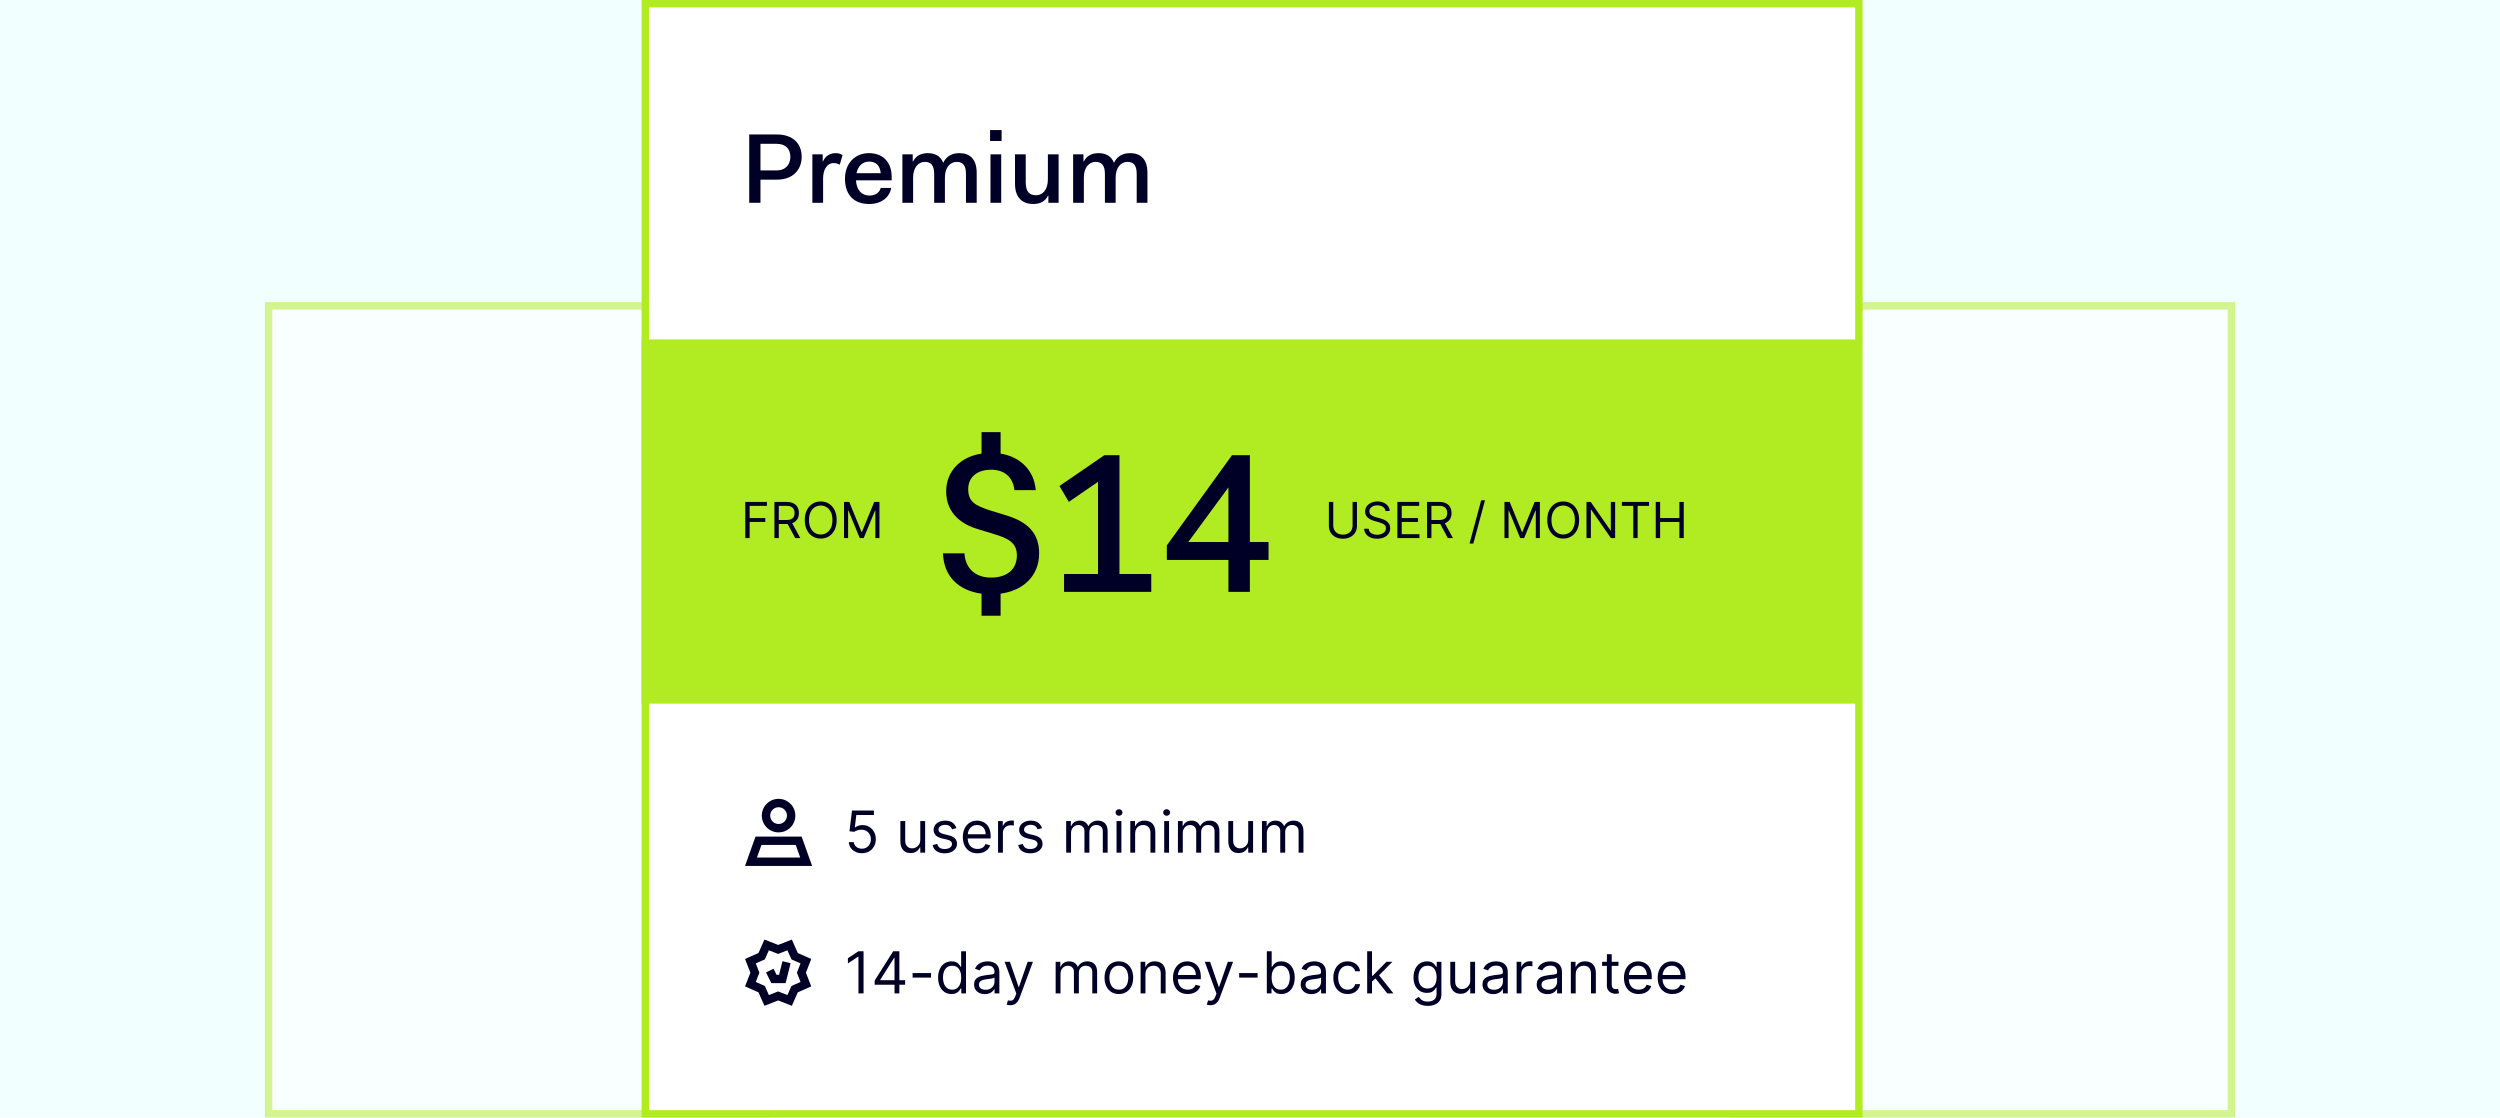 <svg width="604" height="270" viewBox="0 0 604 270" fill="none" xmlns="http://www.w3.org/2000/svg">
<rect width="604" height="370" transform="translate(0 -100)" fill="#F2FFFF"/>
<rect opacity="0.5" x="64.897" y="73.897" width="120.206" height="195.206" fill="white" stroke="#B1EB21" stroke-width="1.794"/>
<rect opacity="0.5" x="418.897" y="73.897" width="120.206" height="195.206" fill="white" stroke="#B1EB21" stroke-width="1.794"/>
<rect x="155.896" y="0.896" width="293.209" height="268.209" fill="white"/>
<rect x="155.896" y="0.896" width="293.209" height="268.209" stroke="#B1EB21" stroke-width="1.791"/>
<rect width="294" height="88" transform="translate(155 82)" fill="#B1EB21"/>
<path d="M208.236 206.139C207.652 206.139 207.127 206.023 206.66 205.791C206.192 205.559 205.818 205.241 205.536 204.837C205.254 204.432 205.1 203.972 205.074 203.455H206.267C206.313 203.915 206.522 204.296 206.893 204.598C207.268 204.896 207.715 205.045 208.236 205.045C208.653 205.045 209.025 204.948 209.349 204.752C209.678 204.557 209.934 204.288 210.12 203.947C210.309 203.602 210.403 203.213 210.403 202.778C210.403 202.334 210.306 201.938 210.11 201.59C209.918 201.239 209.653 200.962 209.315 200.76C208.977 200.558 208.59 200.455 208.156 200.452C207.845 200.448 207.525 200.496 207.197 200.596C206.869 200.692 206.598 200.816 206.386 200.969L205.233 200.83L205.849 195.818H211.139V196.912H206.884L206.526 199.915H206.585C206.794 199.749 207.056 199.612 207.371 199.502C207.686 199.393 208.014 199.338 208.355 199.338C208.978 199.338 209.533 199.487 210.021 199.786C210.511 200.08 210.896 200.485 211.174 200.999C211.456 201.512 211.597 202.099 211.597 202.759C211.597 203.408 211.451 203.988 211.159 204.499C210.871 205.006 210.473 205.407 209.966 205.702C209.459 205.993 208.882 206.139 208.236 206.139ZM222.341 202.878V198.364H223.515V206H222.341V204.707H222.262C222.083 205.095 221.805 205.425 221.427 205.697C221.049 205.965 220.572 206.099 219.995 206.099C219.518 206.099 219.093 205.995 218.722 205.786C218.351 205.574 218.059 205.256 217.847 204.832C217.635 204.404 217.529 203.866 217.529 203.216V198.364H218.702V203.136C218.702 203.693 218.858 204.137 219.17 204.469C219.484 204.8 219.885 204.966 220.373 204.966C220.664 204.966 220.961 204.891 221.263 204.742C221.568 204.593 221.823 204.364 222.028 204.056C222.237 203.748 222.341 203.355 222.341 202.878ZM231.073 200.074L230.019 200.372C229.953 200.196 229.855 200.026 229.725 199.86C229.6 199.691 229.427 199.552 229.208 199.442C228.99 199.333 228.71 199.278 228.368 199.278C227.901 199.278 227.511 199.386 227.2 199.602C226.892 199.814 226.738 200.084 226.738 200.412C226.738 200.704 226.844 200.934 227.056 201.103C227.268 201.272 227.599 201.413 228.05 201.526L229.184 201.804C229.866 201.97 230.375 202.223 230.71 202.565C231.045 202.903 231.212 203.339 231.212 203.872C231.212 204.31 231.086 204.701 230.834 205.045C230.586 205.39 230.238 205.662 229.79 205.861C229.343 206.06 228.822 206.159 228.229 206.159C227.45 206.159 226.806 205.99 226.295 205.652C225.785 205.314 225.462 204.82 225.326 204.17L226.439 203.892C226.545 204.303 226.746 204.611 227.041 204.817C227.339 205.022 227.729 205.125 228.209 205.125C228.756 205.125 229.19 205.009 229.512 204.777C229.837 204.542 229.999 204.26 229.999 203.932C229.999 203.667 229.906 203.445 229.721 203.266C229.535 203.083 229.25 202.947 228.865 202.858L227.593 202.56C226.893 202.394 226.38 202.137 226.051 201.789C225.727 201.438 225.564 200.999 225.564 200.472C225.564 200.041 225.685 199.66 225.927 199.328C226.172 198.997 226.506 198.737 226.926 198.548C227.351 198.359 227.831 198.264 228.368 198.264C229.124 198.264 229.717 198.43 230.148 198.761C230.582 199.093 230.891 199.53 231.073 200.074ZM236.18 206.159C235.444 206.159 234.809 205.997 234.276 205.672C233.745 205.344 233.336 204.886 233.048 204.3C232.763 203.71 232.62 203.024 232.62 202.241C232.62 201.459 232.763 200.77 233.048 200.173C233.336 199.573 233.737 199.106 234.251 198.771C234.768 198.433 235.371 198.264 236.061 198.264C236.458 198.264 236.851 198.33 237.239 198.463C237.627 198.596 237.98 198.811 238.298 199.109C238.616 199.404 238.869 199.795 239.058 200.283C239.247 200.77 239.342 201.37 239.342 202.082V202.58H233.455V201.565H238.149C238.149 201.134 238.062 200.75 237.89 200.412C237.721 200.074 237.479 199.807 237.164 199.612C236.853 199.416 236.485 199.318 236.061 199.318C235.593 199.318 235.189 199.434 234.847 199.666C234.509 199.895 234.249 200.193 234.067 200.561C233.885 200.929 233.794 201.323 233.794 201.744V202.42C233.794 202.997 233.893 203.486 234.092 203.887C234.294 204.285 234.574 204.588 234.932 204.797C235.29 205.002 235.706 205.105 236.18 205.105C236.488 205.105 236.767 205.062 237.015 204.976C237.267 204.886 237.484 204.754 237.666 204.578C237.849 204.399 237.99 204.177 238.089 203.912L239.222 204.23C239.103 204.615 238.903 204.953 238.621 205.244C238.339 205.533 237.991 205.758 237.577 205.92C237.163 206.08 236.697 206.159 236.18 206.159ZM241.127 206V198.364H242.26V199.517H242.34C242.479 199.139 242.731 198.833 243.095 198.597C243.46 198.362 243.871 198.244 244.328 198.244C244.414 198.244 244.522 198.246 244.651 198.249C244.781 198.253 244.878 198.258 244.945 198.264V199.457C244.905 199.447 244.814 199.433 244.671 199.413C244.532 199.389 244.385 199.378 244.229 199.378C243.858 199.378 243.526 199.456 243.235 199.612C242.946 199.764 242.718 199.976 242.548 200.248C242.383 200.516 242.3 200.823 242.3 201.168V206H241.127ZM251.745 200.074L250.691 200.372C250.624 200.196 250.527 200.026 250.397 199.86C250.271 199.691 250.099 199.552 249.88 199.442C249.662 199.333 249.382 199.278 249.04 199.278C248.573 199.278 248.183 199.386 247.872 199.602C247.564 199.814 247.409 200.084 247.409 200.412C247.409 200.704 247.516 200.934 247.728 201.103C247.94 201.272 248.271 201.413 248.722 201.526L249.855 201.804C250.538 201.97 251.047 202.223 251.382 202.565C251.717 202.903 251.884 203.339 251.884 203.872C251.884 204.31 251.758 204.701 251.506 205.045C251.257 205.39 250.909 205.662 250.462 205.861C250.015 206.06 249.494 206.159 248.901 206.159C248.122 206.159 247.477 205.99 246.967 205.652C246.457 205.314 246.133 204.82 245.998 204.17L247.111 203.892C247.217 204.303 247.418 204.611 247.713 204.817C248.011 205.022 248.4 205.125 248.881 205.125C249.428 205.125 249.862 205.009 250.184 204.777C250.508 204.542 250.671 204.26 250.671 203.932C250.671 203.667 250.578 203.445 250.392 203.266C250.207 203.083 249.922 202.947 249.537 202.858L248.265 202.56C247.565 202.394 247.051 202.137 246.723 201.789C246.399 201.438 246.236 200.999 246.236 200.472C246.236 200.041 246.357 199.66 246.599 199.328C246.844 198.997 247.177 198.737 247.598 198.548C248.023 198.359 248.503 198.264 249.04 198.264C249.796 198.264 250.389 198.43 250.82 198.761C251.254 199.093 251.562 199.53 251.745 200.074ZM257.588 206V198.364H258.721V199.557H258.82C258.98 199.149 259.236 198.833 259.591 198.607C259.946 198.379 260.372 198.264 260.869 198.264C261.373 198.264 261.792 198.379 262.127 198.607C262.465 198.833 262.728 199.149 262.917 199.557H262.997C263.192 199.162 263.485 198.849 263.877 198.617C264.268 198.382 264.737 198.264 265.284 198.264C265.966 198.264 266.525 198.478 266.959 198.906C267.393 199.33 267.61 199.991 267.61 200.889V206H266.437V200.889C266.437 200.326 266.283 199.923 265.975 199.681C265.666 199.439 265.303 199.318 264.886 199.318C264.349 199.318 263.933 199.481 263.638 199.805C263.343 200.127 263.195 200.535 263.195 201.028V206H262.002V200.77C262.002 200.336 261.861 199.986 261.58 199.721C261.298 199.452 260.935 199.318 260.491 199.318C260.186 199.318 259.901 199.399 259.636 199.562C259.374 199.724 259.162 199.95 258.999 200.238C258.84 200.523 258.761 200.853 258.761 201.227V206H257.588ZM269.756 206V198.364H270.929V206H269.756ZM270.352 197.091C270.123 197.091 269.926 197.013 269.76 196.857C269.598 196.701 269.517 196.514 269.517 196.295C269.517 196.077 269.598 195.889 269.76 195.734C269.926 195.578 270.123 195.5 270.352 195.5C270.581 195.5 270.776 195.578 270.939 195.734C271.104 195.889 271.187 196.077 271.187 196.295C271.187 196.514 271.104 196.701 270.939 196.857C270.776 197.013 270.581 197.091 270.352 197.091ZM274.251 201.406V206H273.078V198.364H274.211V199.557H274.311C274.49 199.169 274.761 198.857 275.126 198.622C275.491 198.384 275.961 198.264 276.538 198.264C277.055 198.264 277.507 198.37 277.895 198.582C278.283 198.791 278.585 199.109 278.8 199.537C279.016 199.961 279.123 200.498 279.123 201.148V206H277.95V201.227C277.95 200.627 277.794 200.16 277.483 199.825C277.171 199.487 276.743 199.318 276.2 199.318C275.825 199.318 275.491 199.399 275.196 199.562C274.904 199.724 274.674 199.961 274.505 200.273C274.336 200.584 274.251 200.962 274.251 201.406ZM281.267 206V198.364H282.441V206H281.267ZM281.864 197.091C281.635 197.091 281.438 197.013 281.272 196.857C281.11 196.701 281.029 196.514 281.029 196.295C281.029 196.077 281.11 195.889 281.272 195.734C281.438 195.578 281.635 195.5 281.864 195.5C282.093 195.5 282.288 195.578 282.45 195.734C282.616 195.889 282.699 196.077 282.699 196.295C282.699 196.514 282.616 196.701 282.45 196.857C282.288 197.013 282.093 197.091 281.864 197.091ZM284.589 206V198.364H285.723V199.557H285.822C285.982 199.149 286.238 198.833 286.593 198.607C286.948 198.379 287.374 198.264 287.871 198.264C288.375 198.264 288.794 198.379 289.129 198.607C289.467 198.833 289.73 199.149 289.919 199.557H289.999C290.194 199.162 290.487 198.849 290.879 198.617C291.27 198.382 291.739 198.264 292.286 198.264C292.968 198.264 293.527 198.478 293.961 198.906C294.395 199.33 294.612 199.991 294.612 200.889V206H293.439V200.889C293.439 200.326 293.285 199.923 292.977 199.681C292.668 199.439 292.305 199.318 291.888 199.318C291.351 199.318 290.935 199.481 290.64 199.805C290.345 200.127 290.197 200.535 290.197 201.028V206H289.004V200.77C289.004 200.336 288.863 199.986 288.582 199.721C288.3 199.452 287.937 199.318 287.493 199.318C287.188 199.318 286.903 199.399 286.638 199.562C286.376 199.724 286.164 199.95 286.001 200.238C285.842 200.523 285.763 200.853 285.763 201.227V206H284.589ZM301.57 202.878V198.364H302.743V206H301.57V204.707H301.49C301.311 205.095 301.033 205.425 300.655 205.697C300.277 205.965 299.8 206.099 299.223 206.099C298.746 206.099 298.322 205.995 297.951 205.786C297.579 205.574 297.288 205.256 297.076 204.832C296.864 204.404 296.757 203.866 296.757 203.216V198.364H297.931V203.136C297.931 203.693 298.087 204.137 298.398 204.469C298.713 204.8 299.114 204.966 299.601 204.966C299.893 204.966 300.19 204.891 300.491 204.742C300.796 204.593 301.051 204.364 301.257 204.056C301.466 203.748 301.57 203.355 301.57 202.878ZM304.892 206V198.364H306.026V199.557H306.125C306.284 199.149 306.541 198.833 306.896 198.607C307.25 198.379 307.676 198.264 308.173 198.264C308.677 198.264 309.097 198.379 309.431 198.607C309.769 198.833 310.033 199.149 310.222 199.557H310.301C310.497 199.162 310.79 198.849 311.181 198.617C311.572 198.382 312.041 198.264 312.588 198.264C313.271 198.264 313.829 198.478 314.264 198.906C314.698 199.33 314.915 199.991 314.915 200.889V206H313.742V200.889C313.742 200.326 313.588 199.923 313.279 199.681C312.971 199.439 312.608 199.318 312.191 199.318C311.654 199.318 311.238 199.481 310.943 199.805C310.648 200.127 310.5 200.535 310.5 201.028V206H309.307V200.77C309.307 200.336 309.166 199.986 308.884 199.721C308.603 199.452 308.24 199.318 307.796 199.318C307.491 199.318 307.206 199.399 306.941 199.562C306.679 199.724 306.467 199.95 306.304 200.238C306.145 200.523 306.066 200.853 306.066 201.227V206H304.892Z" fill="#000027"/>
<path fill-rule="evenodd" clip-rule="evenodd" d="M190.129 197.052C190.129 198.17 189.222 199.077 188.103 199.077C186.984 199.077 186.077 198.17 186.077 197.052C186.077 195.933 186.984 195.026 188.103 195.026C189.222 195.026 190.129 195.933 190.129 197.052ZM192.155 197.052C192.155 199.289 190.341 201.103 188.103 201.103C185.866 201.103 184.052 199.289 184.052 197.052C184.052 194.814 185.866 193 188.103 193C190.341 193 192.155 194.814 192.155 197.052ZM182.875 207.181L183.96 204.142H192.247L193.332 207.181H182.875ZM182.532 202.116H193.674L195.483 207.181L196.206 209.206H194.055H182.151H180L180.723 207.181L182.532 202.116Z" fill="#000027"/>
<path d="M180.057 130V121.273H185.29V122.21H181.114V125.159H184.898V126.097H181.114V130H180.057ZM187.1 130V121.273H190.049C190.73 121.273 191.29 121.389 191.728 121.622C192.165 121.852 192.489 122.169 192.699 122.572C192.909 122.976 193.015 123.435 193.015 123.949C193.015 124.463 192.909 124.919 192.699 125.317C192.489 125.714 192.167 126.027 191.732 126.254C191.297 126.479 190.742 126.591 190.066 126.591H187.679V125.636H190.032C190.498 125.636 190.873 125.568 191.157 125.432C191.444 125.295 191.651 125.102 191.779 124.852C191.909 124.599 191.975 124.298 191.975 123.949C191.975 123.599 191.909 123.294 191.779 123.033C191.648 122.771 191.439 122.57 191.152 122.428C190.865 122.283 190.486 122.21 190.015 122.21H188.157V130H187.1ZM191.208 126.08L193.355 130H192.128L190.015 126.08H191.208ZM202.139 125.636C202.139 126.557 201.973 127.352 201.641 128.023C201.308 128.693 200.852 129.21 200.273 129.574C199.693 129.938 199.031 130.119 198.287 130.119C197.543 130.119 196.881 129.938 196.301 129.574C195.722 129.21 195.266 128.693 194.933 128.023C194.601 127.352 194.435 126.557 194.435 125.636C194.435 124.716 194.601 123.92 194.933 123.25C195.266 122.58 195.722 122.062 196.301 121.699C196.881 121.335 197.543 121.153 198.287 121.153C199.031 121.153 199.693 121.335 200.273 121.699C200.852 122.062 201.308 122.58 201.641 123.25C201.973 123.92 202.139 124.716 202.139 125.636ZM201.116 125.636C201.116 124.881 200.99 124.243 200.737 123.723C200.487 123.203 200.148 122.81 199.719 122.543C199.293 122.276 198.815 122.142 198.287 122.142C197.759 122.142 197.28 122.276 196.851 122.543C196.425 122.81 196.085 123.203 195.832 123.723C195.582 124.243 195.457 124.881 195.457 125.636C195.457 126.392 195.582 127.03 195.832 127.55C196.085 128.07 196.425 128.463 196.851 128.73C197.28 128.997 197.759 129.131 198.287 129.131C198.815 129.131 199.293 128.997 199.719 128.73C200.148 128.463 200.487 128.07 200.737 127.55C200.99 127.03 201.116 126.392 201.116 125.636ZM203.916 121.273H205.178L208.143 128.517H208.246L211.212 121.273H212.473V130H211.484V123.369H211.399L208.672 130H207.717L204.99 123.369H204.905V130H203.916V121.273Z" fill="#000027"/>
<path d="M227.824 133.688H233.008C233.248 137.48 235.792 139.544 239.44 139.544C243.232 139.544 245.68 137.624 245.68 134.168C245.68 131.144 243.568 130.04 240.16 129.032L236.08 127.784C232.768 126.776 228.592 124.328 228.592 118.712C228.592 113.912 232 110.36 237.136 109.592V104.408H241.744V109.592C246.448 110.36 249.856 113.576 250.24 118.424H245.104C244.672 114.968 242.368 113.48 239.44 113.48C236.464 113.48 233.92 114.968 233.92 118.184C233.92 121.208 235.6 122.12 239.056 123.272L243.136 124.52C248.32 126.104 251.056 128.84 251.056 133.688C251.056 139.064 247.312 142.664 241.744 143.432V148.76H237.136V143.432C231.52 142.664 228.016 139.208 227.824 133.688ZM258.225 121.256L255.969 117.416L266.817 109.976H270.465V138.68H278.145V143H257.073V138.68H265.281V116.408L258.225 121.256ZM281.907 135.272V131.768L297.651 109.976H301.971V130.952H306.483V135.272H301.971V143H296.787V135.272H281.907ZM287.091 130.952H296.787V117.752L287.091 130.952Z" fill="#000027"/>
<path d="M326.784 121.273H327.841V127.051C327.841 127.648 327.7 128.18 327.419 128.649C327.141 129.115 326.747 129.483 326.239 129.753C325.73 130.02 325.134 130.153 324.449 130.153C323.764 130.153 323.168 130.02 322.659 129.753C322.151 129.483 321.756 129.115 321.474 128.649C321.196 128.18 321.057 127.648 321.057 127.051V121.273H322.114V126.966C322.114 127.392 322.207 127.771 322.395 128.104C322.582 128.433 322.849 128.693 323.196 128.884C323.545 129.071 323.963 129.165 324.449 129.165C324.935 129.165 325.352 129.071 325.702 128.884C326.051 128.693 326.318 128.433 326.503 128.104C326.69 127.771 326.784 127.392 326.784 126.966V121.273ZM334.724 123.455C334.673 123.023 334.466 122.688 334.102 122.449C333.738 122.21 333.292 122.091 332.764 122.091C332.377 122.091 332.039 122.153 331.75 122.278C331.463 122.403 331.238 122.575 331.076 122.794C330.917 123.013 330.838 123.261 330.838 123.54C330.838 123.773 330.893 123.973 331.004 124.141C331.118 124.305 331.262 124.443 331.439 124.554C331.615 124.662 331.799 124.751 331.993 124.822C332.186 124.891 332.363 124.946 332.525 124.989L333.412 125.227C333.639 125.287 333.892 125.369 334.17 125.474C334.451 125.58 334.72 125.723 334.975 125.905C335.234 126.084 335.447 126.314 335.615 126.595C335.782 126.876 335.866 127.222 335.866 127.631C335.866 128.102 335.743 128.528 335.495 128.909C335.251 129.29 334.893 129.592 334.422 129.817C333.953 130.041 333.383 130.153 332.713 130.153C332.088 130.153 331.547 130.053 331.089 129.851C330.635 129.649 330.277 129.368 330.015 129.007C329.757 128.646 329.61 128.227 329.576 127.75H330.667C330.696 128.08 330.806 128.352 331 128.568C331.196 128.781 331.443 128.94 331.741 129.045C332.042 129.148 332.366 129.199 332.713 129.199C333.116 129.199 333.478 129.134 333.799 129.003C334.12 128.869 334.375 128.685 334.562 128.449C334.75 128.21 334.843 127.932 334.843 127.614C334.843 127.324 334.762 127.088 334.6 126.906C334.439 126.724 334.225 126.577 333.961 126.463C333.697 126.349 333.412 126.25 333.105 126.165L332.031 125.858C331.349 125.662 330.809 125.382 330.412 125.018C330.014 124.655 329.815 124.179 329.815 123.591C329.815 123.102 329.947 122.676 330.211 122.312C330.478 121.946 330.836 121.662 331.285 121.46C331.737 121.256 332.241 121.153 332.798 121.153C333.36 121.153 333.86 121.254 334.298 121.456C334.735 121.655 335.082 121.928 335.338 122.274C335.596 122.621 335.733 123.014 335.747 123.455H334.724ZM337.604 130V121.273H342.871V122.21H338.661V125.159H342.598V126.097H338.661V129.062H342.939V130H337.604ZM344.776 130V121.273H347.724C348.406 121.273 348.966 121.389 349.403 121.622C349.841 121.852 350.165 122.169 350.375 122.572C350.585 122.976 350.69 123.435 350.69 123.949C350.69 124.463 350.585 124.919 350.375 125.317C350.165 125.714 349.842 126.027 349.408 126.254C348.973 126.479 348.418 126.591 347.741 126.591H345.355V125.636H347.707C348.173 125.636 348.548 125.568 348.832 125.432C349.119 125.295 349.327 125.102 349.455 124.852C349.585 124.599 349.651 124.298 349.651 123.949C349.651 123.599 349.585 123.294 349.455 123.033C349.324 122.771 349.115 122.57 348.828 122.428C348.541 122.283 348.162 122.21 347.69 122.21H345.832V130H344.776ZM348.884 126.08L351.031 130H349.804L347.69 126.08H348.884ZM358.775 120.864L355.963 131.312H355.042L357.855 120.864H358.775ZM363.479 121.273H364.74L367.706 128.517H367.808L370.774 121.273H372.036V130H371.047V123.369H370.962L368.234 130H367.28L364.553 123.369H364.467V130H363.479V121.273ZM381.518 125.636C381.518 126.557 381.352 127.352 381.02 128.023C380.687 128.693 380.231 129.21 379.652 129.574C379.072 129.938 378.41 130.119 377.666 130.119C376.922 130.119 376.26 129.938 375.68 129.574C375.1 129.21 374.645 128.693 374.312 128.023C373.98 127.352 373.814 126.557 373.814 125.636C373.814 124.716 373.98 123.92 374.312 123.25C374.645 122.58 375.1 122.062 375.68 121.699C376.26 121.335 376.922 121.153 377.666 121.153C378.41 121.153 379.072 121.335 379.652 121.699C380.231 122.062 380.687 122.58 381.02 123.25C381.352 123.92 381.518 124.716 381.518 125.636ZM380.495 125.636C380.495 124.881 380.369 124.243 380.116 123.723C379.866 123.203 379.527 122.81 379.098 122.543C378.672 122.276 378.194 122.142 377.666 122.142C377.137 122.142 376.659 122.276 376.23 122.543C375.804 122.81 375.464 123.203 375.211 123.723C374.961 124.243 374.836 124.881 374.836 125.636C374.836 126.392 374.961 127.03 375.211 127.55C375.464 128.07 375.804 128.463 376.23 128.73C376.659 128.997 377.137 129.131 377.666 129.131C378.194 129.131 378.672 128.997 379.098 128.73C379.527 128.463 379.866 128.07 380.116 127.55C380.369 127.03 380.495 126.392 380.495 125.636ZM390.216 121.273V130H389.193L384.437 123.148H384.352V130H383.295V121.273H384.318L389.091 128.142H389.176V121.273H390.216ZM391.853 122.21V121.273H398.398V122.21H395.654V130H394.597V122.21H391.853ZM400.029 130V121.273H401.086V125.159H405.74V121.273H406.797V130H405.74V126.097H401.086V130H400.029Z" fill="#000027"/>
<path d="M187.631 229.238L188 229.382L188.369 229.238L190.777 228.297L191.822 230.661L191.981 231.019L192.339 231.178L194.703 232.223L193.762 234.631L193.618 235L193.762 235.369L194.703 237.777L192.339 238.822L191.981 238.981L191.822 239.339L190.777 241.703L188.369 240.762L188 240.618L187.631 240.762L185.223 241.703L184.178 239.339L184.019 238.981L183.661 238.822L181.297 237.777L182.238 235.369L182.382 235L182.238 234.631L181.297 232.223L183.661 231.178L184.019 231.019L184.178 230.661L185.223 228.297L187.631 229.238Z" stroke="#000027" stroke-width="2.027"/>
<path d="M185.974 234.493L186.987 236.519H189.013L190.026 232.468" stroke="#000027" stroke-width="2.026"/>
<path d="M208.634 229.818V240H207.401V231.111H207.341L204.855 232.761V231.509L207.401 229.818H208.634ZM211.323 237.912V236.898L215.798 229.818H216.533V231.389H216.036L212.656 236.739V236.818H218.681V237.912H211.323ZM216.116 240V237.604V237.131V229.818H217.289V240H216.116ZM224.939 235.088V236.182H220.485V235.088H224.939ZM229.887 240.159C229.251 240.159 228.689 239.998 228.202 239.677C227.714 239.352 227.333 238.895 227.058 238.305C226.783 237.711 226.646 237.01 226.646 236.202C226.646 235.4 226.783 234.704 227.058 234.114C227.333 233.524 227.716 233.068 228.207 232.746C228.697 232.425 229.264 232.264 229.907 232.264C230.404 232.264 230.797 232.347 231.085 232.513C231.377 232.675 231.599 232.861 231.751 233.07C231.907 233.275 232.028 233.444 232.114 233.577H232.214V229.818H233.387V240H232.254V238.827H232.114C232.028 238.966 231.906 239.142 231.746 239.354C231.587 239.562 231.36 239.75 231.065 239.915C230.77 240.078 230.378 240.159 229.887 240.159ZM230.046 239.105C230.517 239.105 230.915 238.982 231.239 238.737C231.564 238.489 231.811 238.146 231.98 237.708C232.149 237.267 232.234 236.759 232.234 236.182C232.234 235.612 232.151 235.113 231.985 234.685C231.819 234.254 231.574 233.92 231.249 233.681C230.924 233.439 230.523 233.318 230.046 233.318C229.549 233.318 229.135 233.446 228.803 233.701C228.475 233.953 228.228 234.296 228.062 234.73C227.9 235.161 227.819 235.645 227.819 236.182C227.819 236.725 227.902 237.219 228.067 237.663C228.237 238.104 228.485 238.455 228.813 238.717C229.145 238.976 229.556 239.105 230.046 239.105ZM237.946 240.179C237.462 240.179 237.023 240.088 236.629 239.906C236.234 239.72 235.921 239.453 235.689 239.105C235.457 238.754 235.341 238.33 235.341 237.832C235.341 237.395 235.427 237.04 235.599 236.768C235.772 236.493 236.002 236.278 236.29 236.122C236.579 235.966 236.897 235.85 237.245 235.774C237.596 235.695 237.949 235.632 238.304 235.585C238.768 235.526 239.144 235.481 239.433 235.451C239.724 235.418 239.936 235.363 240.069 235.287C240.205 235.211 240.273 235.078 240.273 234.889V234.849C240.273 234.359 240.138 233.978 239.87 233.706C239.605 233.434 239.202 233.298 238.662 233.298C238.102 233.298 237.663 233.421 237.344 233.666C237.026 233.911 236.803 234.173 236.673 234.452L235.56 234.054C235.759 233.59 236.024 233.229 236.355 232.97C236.69 232.708 237.054 232.526 237.449 232.423C237.847 232.317 238.238 232.264 238.622 232.264C238.867 232.264 239.149 232.294 239.467 232.354C239.789 232.41 240.099 232.528 240.397 232.707C240.699 232.886 240.949 233.156 241.148 233.517C241.347 233.878 241.446 234.362 241.446 234.969V240H240.273V238.966H240.213C240.134 239.132 240.001 239.309 239.815 239.498C239.63 239.687 239.383 239.848 239.075 239.98C238.766 240.113 238.39 240.179 237.946 240.179ZM238.125 239.125C238.589 239.125 238.98 239.034 239.298 238.852C239.62 238.669 239.862 238.434 240.024 238.146C240.19 237.857 240.273 237.554 240.273 237.236V236.162C240.223 236.222 240.114 236.276 239.945 236.326C239.779 236.372 239.587 236.414 239.368 236.45C239.152 236.483 238.942 236.513 238.737 236.54C238.534 236.563 238.37 236.583 238.244 236.599C237.939 236.639 237.654 236.704 237.389 236.793C237.127 236.879 236.915 237.01 236.753 237.186C236.594 237.358 236.514 237.594 236.514 237.892C236.514 238.3 236.665 238.608 236.967 238.817C237.272 239.022 237.658 239.125 238.125 239.125ZM244.07 242.864C243.871 242.864 243.694 242.847 243.538 242.814C243.382 242.784 243.274 242.754 243.215 242.724L243.513 241.69C243.798 241.763 244.05 241.79 244.269 241.77C244.487 241.75 244.681 241.652 244.85 241.477C245.023 241.304 245.18 241.024 245.323 240.636L245.541 240.04L242.718 232.364H243.99L246.098 238.449H246.178L248.286 232.364H249.558L246.317 241.114C246.171 241.508 245.99 241.835 245.775 242.093C245.56 242.355 245.309 242.549 245.024 242.675C244.743 242.801 244.424 242.864 244.07 242.864ZM255.045 240V232.364H256.178V233.557H256.278C256.437 233.149 256.693 232.833 257.048 232.607C257.403 232.379 257.829 232.264 258.326 232.264C258.83 232.264 259.249 232.379 259.584 232.607C259.922 232.833 260.185 233.149 260.374 233.557H260.454C260.649 233.162 260.943 232.849 261.334 232.617C261.725 232.382 262.194 232.264 262.741 232.264C263.423 232.264 263.982 232.478 264.416 232.906C264.85 233.33 265.067 233.991 265.067 234.889V240H263.894V234.889C263.894 234.326 263.74 233.923 263.432 233.681C263.123 233.439 262.76 233.318 262.343 233.318C261.806 233.318 261.39 233.481 261.095 233.805C260.8 234.127 260.653 234.535 260.653 235.028V240H259.459V234.77C259.459 234.336 259.318 233.986 259.037 233.721C258.755 233.452 258.392 233.318 257.948 233.318C257.643 233.318 257.358 233.399 257.093 233.562C256.831 233.724 256.619 233.95 256.456 234.238C256.297 234.523 256.218 234.853 256.218 235.227V240H255.045ZM270.315 240.159C269.625 240.159 269.021 239.995 268.5 239.667C267.983 239.339 267.579 238.88 267.287 238.29C266.999 237.7 266.855 237.01 266.855 236.222C266.855 235.426 266.999 234.732 267.287 234.138C267.579 233.545 267.983 233.085 268.5 232.756C269.021 232.428 269.625 232.264 270.315 232.264C271.004 232.264 271.607 232.428 272.124 232.756C272.645 233.085 273.049 233.545 273.338 234.138C273.629 234.732 273.775 235.426 273.775 236.222C273.775 237.01 273.629 237.7 273.338 238.29C273.049 238.88 272.645 239.339 272.124 239.667C271.607 239.995 271.004 240.159 270.315 240.159ZM270.315 239.105C270.838 239.105 271.269 238.971 271.607 238.702C271.945 238.434 272.196 238.081 272.358 237.643C272.521 237.206 272.602 236.732 272.602 236.222C272.602 235.711 272.521 235.236 272.358 234.795C272.196 234.354 271.945 233.998 271.607 233.726C271.269 233.454 270.838 233.318 270.315 233.318C269.791 233.318 269.36 233.454 269.022 233.726C268.684 233.998 268.434 234.354 268.271 234.795C268.109 235.236 268.028 235.711 268.028 236.222C268.028 236.732 268.109 237.206 268.271 237.643C268.434 238.081 268.684 238.434 269.022 238.702C269.36 238.971 269.791 239.105 270.315 239.105ZM276.739 235.406V240H275.566V232.364H276.7V233.557H276.799C276.978 233.169 277.25 232.857 277.614 232.622C277.979 232.384 278.45 232.264 279.026 232.264C279.543 232.264 279.996 232.37 280.384 232.582C280.771 232.791 281.073 233.109 281.288 233.537C281.504 233.961 281.612 234.498 281.612 235.148V240H280.438V235.227C280.438 234.627 280.282 234.16 279.971 233.825C279.659 233.487 279.232 233.318 278.688 233.318C278.314 233.318 277.979 233.399 277.684 233.562C277.392 233.724 277.162 233.961 276.993 234.273C276.824 234.584 276.739 234.962 276.739 235.406ZM286.957 240.159C286.221 240.159 285.587 239.997 285.053 239.672C284.523 239.344 284.113 238.886 283.825 238.3C283.54 237.71 283.398 237.024 283.398 236.241C283.398 235.459 283.54 234.77 283.825 234.173C284.113 233.573 284.515 233.106 285.028 232.771C285.545 232.433 286.148 232.264 286.838 232.264C287.236 232.264 287.628 232.33 288.016 232.463C288.404 232.596 288.757 232.811 289.075 233.109C289.393 233.404 289.647 233.795 289.836 234.283C290.025 234.77 290.119 235.37 290.119 236.082V236.58H284.233V235.565H288.926C288.926 235.134 288.84 234.75 288.667 234.412C288.498 234.074 288.256 233.807 287.942 233.612C287.63 233.416 287.262 233.318 286.838 233.318C286.371 233.318 285.966 233.434 285.625 233.666C285.287 233.895 285.027 234.193 284.844 234.561C284.662 234.929 284.571 235.323 284.571 235.744V236.42C284.571 236.997 284.67 237.486 284.869 237.887C285.071 238.285 285.351 238.588 285.709 238.797C286.067 239.002 286.483 239.105 286.957 239.105C287.265 239.105 287.544 239.062 287.792 238.976C288.044 238.886 288.261 238.754 288.444 238.578C288.626 238.399 288.767 238.177 288.866 237.912L290 238.23C289.881 238.615 289.68 238.953 289.398 239.244C289.117 239.533 288.769 239.758 288.354 239.92C287.94 240.08 287.474 240.159 286.957 240.159ZM292.427 242.864C292.228 242.864 292.051 242.847 291.895 242.814C291.739 242.784 291.632 242.754 291.572 242.724L291.87 241.69C292.155 241.763 292.407 241.79 292.626 241.77C292.845 241.75 293.039 241.652 293.208 241.477C293.38 241.304 293.538 241.024 293.68 240.636L293.899 240.04L291.075 232.364H292.348L294.456 238.449H294.535L296.643 232.364H297.916L294.674 241.114C294.529 241.508 294.348 241.835 294.132 242.093C293.917 242.355 293.667 242.549 293.382 242.675C293.1 242.801 292.782 242.864 292.427 242.864ZM303.839 235.088V236.182H299.385V235.088H303.839ZM306.063 240V229.818H307.236V233.577H307.336C307.422 233.444 307.541 233.275 307.694 233.07C307.849 232.861 308.072 232.675 308.36 232.513C308.652 232.347 309.046 232.264 309.543 232.264C310.186 232.264 310.753 232.425 311.243 232.746C311.734 233.068 312.117 233.524 312.392 234.114C312.667 234.704 312.805 235.4 312.805 236.202C312.805 237.01 312.667 237.711 312.392 238.305C312.117 238.895 311.736 239.352 311.248 239.677C310.761 239.998 310.199 240.159 309.563 240.159C309.073 240.159 308.68 240.078 308.385 239.915C308.09 239.75 307.863 239.562 307.704 239.354C307.545 239.142 307.422 238.966 307.336 238.827H307.197V240H306.063ZM307.216 236.182C307.216 236.759 307.301 237.267 307.47 237.708C307.639 238.146 307.886 238.489 308.211 238.737C308.536 238.982 308.933 239.105 309.404 239.105C309.894 239.105 310.304 238.976 310.632 238.717C310.963 238.455 311.212 238.104 311.378 237.663C311.547 237.219 311.631 236.725 311.631 236.182C311.631 235.645 311.548 235.161 311.383 234.73C311.22 234.296 310.973 233.953 310.642 233.701C310.314 233.446 309.901 233.318 309.404 233.318C308.927 233.318 308.526 233.439 308.201 233.681C307.876 233.92 307.631 234.254 307.465 234.685C307.299 235.113 307.216 235.612 307.216 236.182ZM316.846 240.179C316.363 240.179 315.923 240.088 315.529 239.906C315.135 239.72 314.821 239.453 314.589 239.105C314.357 238.754 314.241 238.33 314.241 237.832C314.241 237.395 314.327 237.04 314.5 236.768C314.672 236.493 314.903 236.278 315.191 236.122C315.479 235.966 315.797 235.85 316.145 235.774C316.497 235.695 316.85 235.632 317.204 235.585C317.668 235.526 318.045 235.481 318.333 235.451C318.625 235.418 318.837 235.363 318.969 235.287C319.105 235.211 319.173 235.078 319.173 234.889V234.849C319.173 234.359 319.039 233.978 318.77 233.706C318.505 233.434 318.103 233.298 317.562 233.298C317.002 233.298 316.563 233.421 316.245 233.666C315.927 233.911 315.703 234.173 315.574 234.452L314.46 234.054C314.659 233.59 314.924 233.229 315.256 232.97C315.59 232.708 315.955 232.526 316.349 232.423C316.747 232.317 317.138 232.264 317.523 232.264C317.768 232.264 318.05 232.294 318.368 232.354C318.689 232.41 318.999 232.528 319.297 232.707C319.599 232.886 319.849 233.156 320.048 233.517C320.247 233.878 320.346 234.362 320.346 234.969V240H319.173V238.966H319.113C319.034 239.132 318.901 239.309 318.716 239.498C318.53 239.687 318.283 239.848 317.975 239.98C317.667 240.113 317.291 240.179 316.846 240.179ZM317.025 239.125C317.489 239.125 317.881 239.034 318.199 238.852C318.52 238.669 318.762 238.434 318.925 238.146C319.09 237.857 319.173 237.554 319.173 237.236V236.162C319.123 236.222 319.014 236.276 318.845 236.326C318.679 236.372 318.487 236.414 318.268 236.45C318.053 236.483 317.842 236.513 317.637 236.54C317.435 236.563 317.271 236.583 317.145 236.599C316.84 236.639 316.555 236.704 316.29 236.793C316.028 236.879 315.816 237.01 315.653 237.186C315.494 237.358 315.415 237.594 315.415 237.892C315.415 238.3 315.565 238.608 315.867 238.817C316.172 239.022 316.558 239.125 317.025 239.125ZM325.59 240.159C324.874 240.159 324.258 239.99 323.741 239.652C323.224 239.314 322.826 238.848 322.548 238.255C322.269 237.662 322.13 236.984 322.13 236.222C322.13 235.446 322.272 234.762 322.558 234.168C322.846 233.572 323.247 233.106 323.761 232.771C324.278 232.433 324.881 232.264 325.57 232.264C326.107 232.264 326.591 232.364 327.022 232.562C327.453 232.761 327.806 233.04 328.081 233.398C328.356 233.756 328.527 234.173 328.593 234.651H327.42C327.33 234.303 327.131 233.994 326.823 233.726C326.518 233.454 326.107 233.318 325.59 233.318C325.133 233.318 324.732 233.437 324.387 233.676C324.046 233.911 323.779 234.245 323.587 234.675C323.398 235.103 323.303 235.605 323.303 236.182C323.303 236.772 323.396 237.286 323.582 237.723C323.771 238.161 324.036 238.5 324.377 238.742C324.722 238.984 325.126 239.105 325.59 239.105C325.895 239.105 326.172 239.052 326.42 238.946C326.669 238.84 326.879 238.688 327.052 238.489C327.224 238.29 327.347 238.051 327.42 237.773H328.593C328.527 238.223 328.363 238.629 328.101 238.991C327.842 239.349 327.499 239.634 327.072 239.846C326.647 240.055 326.154 240.159 325.59 240.159ZM331.402 237.216L331.382 235.764H331.621L334.962 232.364H336.413L332.854 235.963H332.754L331.402 237.216ZM330.308 240V229.818H331.482V240H330.308ZM335.161 240L332.178 236.222L333.013 235.406L336.652 240H335.161ZM344.943 243.023C344.377 243.023 343.889 242.95 343.482 242.804C343.074 242.661 342.734 242.473 342.463 242.237C342.194 242.005 341.98 241.757 341.821 241.491L342.756 240.835C342.862 240.974 342.996 241.134 343.159 241.312C343.321 241.495 343.543 241.652 343.825 241.785C344.11 241.921 344.483 241.989 344.943 241.989C345.56 241.989 346.069 241.839 346.47 241.541C346.871 241.243 347.071 240.776 347.071 240.139V238.588H346.972C346.886 238.727 346.763 238.9 346.604 239.105C346.448 239.307 346.223 239.488 345.928 239.647C345.636 239.803 345.242 239.881 344.744 239.881C344.128 239.881 343.575 239.735 343.084 239.443C342.597 239.152 342.211 238.727 341.926 238.17C341.644 237.614 341.503 236.937 341.503 236.142C341.503 235.36 341.641 234.679 341.916 234.099C342.191 233.515 342.574 233.065 343.064 232.746C343.555 232.425 344.121 232.264 344.764 232.264C345.262 232.264 345.656 232.347 345.948 232.513C346.243 232.675 346.468 232.861 346.624 233.07C346.783 233.275 346.905 233.444 346.992 233.577H347.111V232.364H348.244V240.219C348.244 240.875 348.095 241.409 347.797 241.82C347.502 242.234 347.104 242.537 346.604 242.729C346.107 242.925 345.553 243.023 344.943 243.023ZM344.904 238.827C345.374 238.827 345.772 238.719 346.097 238.504C346.422 238.288 346.669 237.978 346.838 237.574C347.007 237.17 347.091 236.686 347.091 236.122C347.091 235.572 347.008 235.086 346.843 234.665C346.677 234.245 346.432 233.915 346.107 233.676C345.782 233.437 345.381 233.318 344.904 233.318C344.406 233.318 343.992 233.444 343.661 233.696C343.333 233.948 343.086 234.286 342.92 234.71C342.758 235.134 342.676 235.605 342.676 236.122C342.676 236.652 342.759 237.121 342.925 237.529C343.094 237.933 343.343 238.252 343.671 238.484C344.002 238.712 344.413 238.827 344.904 238.827ZM355.205 236.878V232.364H356.378V240H355.205V238.707H355.125C354.946 239.095 354.668 239.425 354.29 239.697C353.912 239.965 353.435 240.099 352.858 240.099C352.381 240.099 351.957 239.995 351.585 239.786C351.214 239.574 350.923 239.256 350.71 238.832C350.498 238.404 350.392 237.866 350.392 237.216V232.364H351.566V237.136C351.566 237.693 351.721 238.137 352.033 238.469C352.348 238.8 352.749 238.966 353.236 238.966C353.528 238.966 353.824 238.891 354.126 238.742C354.431 238.593 354.686 238.364 354.892 238.056C355.1 237.748 355.205 237.355 355.205 236.878ZM360.774 240.179C360.29 240.179 359.851 240.088 359.457 239.906C359.062 239.72 358.749 239.453 358.517 239.105C358.285 238.754 358.169 238.33 358.169 237.832C358.169 237.395 358.255 237.04 358.428 236.768C358.6 236.493 358.83 236.278 359.119 236.122C359.407 235.966 359.725 235.85 360.073 235.774C360.424 235.695 360.777 235.632 361.132 235.585C361.596 235.526 361.972 235.481 362.261 235.451C362.552 235.418 362.764 235.363 362.897 235.287C363.033 235.211 363.101 235.078 363.101 234.889V234.849C363.101 234.359 362.967 233.978 362.698 233.706C362.433 233.434 362.03 233.298 361.49 233.298C360.93 233.298 360.491 233.421 360.173 233.666C359.854 233.911 359.631 234.173 359.501 234.452L358.388 234.054C358.587 233.59 358.852 233.229 359.183 232.97C359.518 232.708 359.883 232.526 360.277 232.423C360.675 232.317 361.066 232.264 361.45 232.264C361.696 232.264 361.977 232.294 362.295 232.354C362.617 232.41 362.927 232.528 363.225 232.707C363.527 232.886 363.777 233.156 363.976 233.517C364.175 233.878 364.274 234.362 364.274 234.969V240H363.101V238.966H363.041C362.962 239.132 362.829 239.309 362.643 239.498C362.458 239.687 362.211 239.848 361.903 239.98C361.594 240.113 361.218 240.179 360.774 240.179ZM360.953 239.125C361.417 239.125 361.808 239.034 362.126 238.852C362.448 238.669 362.69 238.434 362.852 238.146C363.018 237.857 363.101 237.554 363.101 237.236V236.162C363.051 236.222 362.942 236.276 362.773 236.326C362.607 236.372 362.415 236.414 362.196 236.45C361.981 236.483 361.77 236.513 361.565 236.54C361.362 236.563 361.198 236.583 361.072 236.599C360.768 236.639 360.482 236.704 360.217 236.793C359.955 236.879 359.743 237.01 359.581 237.186C359.422 237.358 359.342 237.594 359.342 237.892C359.342 238.3 359.493 238.608 359.795 238.817C360.1 239.022 360.486 239.125 360.953 239.125ZM366.416 240V232.364H367.549V233.517H367.629C367.768 233.139 368.02 232.833 368.384 232.597C368.749 232.362 369.16 232.244 369.617 232.244C369.704 232.244 369.811 232.246 369.941 232.249C370.07 232.253 370.168 232.258 370.234 232.264V233.457C370.194 233.447 370.103 233.433 369.96 233.413C369.821 233.389 369.674 233.378 369.518 233.378C369.147 233.378 368.815 233.456 368.524 233.612C368.235 233.764 368.007 233.976 367.838 234.248C367.672 234.516 367.589 234.823 367.589 235.168V240H366.416ZM373.872 240.179C373.388 240.179 372.949 240.088 372.554 239.906C372.16 239.72 371.847 239.453 371.615 239.105C371.383 238.754 371.267 238.33 371.267 237.832C371.267 237.395 371.353 237.04 371.525 236.768C371.698 236.493 371.928 236.278 372.216 236.122C372.505 235.966 372.823 235.85 373.171 235.774C373.522 235.695 373.875 235.632 374.23 235.585C374.694 235.526 375.07 235.481 375.358 235.451C375.65 235.418 375.862 235.363 375.995 235.287C376.131 235.211 376.199 235.078 376.199 234.889V234.849C376.199 234.359 376.064 233.978 375.796 233.706C375.531 233.434 375.128 233.298 374.588 233.298C374.028 233.298 373.588 233.421 373.27 233.666C372.952 233.911 372.728 234.173 372.599 234.452L371.485 234.054C371.684 233.59 371.949 233.229 372.281 232.97C372.616 232.708 372.98 232.526 373.375 232.423C373.772 232.317 374.163 232.264 374.548 232.264C374.793 232.264 375.075 232.294 375.393 232.354C375.715 232.41 376.025 232.528 376.323 232.707C376.624 232.886 376.875 233.156 377.074 233.517C377.272 233.878 377.372 234.362 377.372 234.969V240H376.199V238.966H376.139C376.059 239.132 375.927 239.309 375.741 239.498C375.556 239.687 375.309 239.848 375 239.98C374.692 240.113 374.316 240.179 373.872 240.179ZM374.051 239.125C374.515 239.125 374.906 239.034 375.224 238.852C375.546 238.669 375.788 238.434 375.95 238.146C376.116 237.857 376.199 237.554 376.199 237.236V236.162C376.149 236.222 376.039 236.276 375.87 236.326C375.705 236.372 375.512 236.414 375.294 236.45C375.078 236.483 374.868 236.513 374.662 236.54C374.46 236.563 374.296 236.583 374.17 236.599C373.865 236.639 373.58 236.704 373.315 236.793C373.053 236.879 372.841 237.01 372.679 237.186C372.52 237.358 372.44 237.594 372.44 237.892C372.44 238.3 372.591 238.608 372.892 238.817C373.197 239.022 373.583 239.125 374.051 239.125ZM380.687 235.406V240H379.513V232.364H380.647V233.557H380.746C380.925 233.169 381.197 232.857 381.562 232.622C381.926 232.384 382.397 232.264 382.974 232.264C383.491 232.264 383.943 232.37 384.331 232.582C384.719 232.791 385.02 233.109 385.236 233.537C385.451 233.961 385.559 234.498 385.559 235.148V240H384.385V235.227C384.385 234.627 384.23 234.16 383.918 233.825C383.607 233.487 383.179 233.318 382.635 233.318C382.261 233.318 381.926 233.399 381.631 233.562C381.34 233.724 381.109 233.961 380.94 234.273C380.771 234.584 380.687 234.962 380.687 235.406ZM391.024 232.364V233.358H387.066V232.364H391.024ZM388.22 230.534H389.393V237.812C389.393 238.144 389.441 238.393 389.537 238.558C389.637 238.721 389.763 238.83 389.915 238.886C390.071 238.939 390.235 238.966 390.407 238.966C390.537 238.966 390.643 238.959 390.725 238.946C390.808 238.929 390.875 238.916 390.924 238.906L391.163 239.96C391.083 239.99 390.972 240.02 390.83 240.05C390.687 240.083 390.507 240.099 390.288 240.099C389.957 240.099 389.632 240.028 389.314 239.886C388.999 239.743 388.737 239.526 388.528 239.234C388.323 238.943 388.22 238.575 388.22 238.131V230.534ZM395.908 240.159C395.173 240.159 394.538 239.997 394.004 239.672C393.474 239.344 393.065 238.886 392.776 238.3C392.491 237.71 392.349 237.024 392.349 236.241C392.349 235.459 392.491 234.77 392.776 234.173C393.065 233.573 393.466 233.106 393.979 232.771C394.496 232.433 395.1 232.264 395.789 232.264C396.187 232.264 396.58 232.33 396.967 232.463C397.355 232.596 397.708 232.811 398.026 233.109C398.344 233.404 398.598 233.795 398.787 234.283C398.976 234.77 399.07 235.37 399.07 236.082V236.58H393.184V235.565H397.877C397.877 235.134 397.791 234.75 397.619 234.412C397.45 234.074 397.208 233.807 396.893 233.612C396.581 233.416 396.213 233.318 395.789 233.318C395.322 233.318 394.917 233.434 394.576 233.666C394.238 233.895 393.978 234.193 393.795 234.561C393.613 234.929 393.522 235.323 393.522 235.744V236.42C393.522 236.997 393.621 237.486 393.82 237.887C394.022 238.285 394.303 238.588 394.661 238.797C395.018 239.002 395.434 239.105 395.908 239.105C396.217 239.105 396.495 239.062 396.744 238.976C396.996 238.886 397.213 238.754 397.395 238.578C397.577 238.399 397.718 238.177 397.817 237.912L398.951 238.23C398.832 238.615 398.631 238.953 398.349 239.244C398.068 239.533 397.72 239.758 397.305 239.92C396.891 240.08 396.425 240.159 395.908 240.159ZM404.057 240.159C403.321 240.159 402.686 239.997 402.153 239.672C401.622 239.344 401.213 238.886 400.925 238.3C400.64 237.71 400.497 237.024 400.497 236.241C400.497 235.459 400.64 234.77 400.925 234.173C401.213 233.573 401.614 233.106 402.128 232.771C402.645 232.433 403.248 232.264 403.938 232.264C404.335 232.264 404.728 232.33 405.116 232.463C405.504 232.596 405.857 232.811 406.175 233.109C406.493 233.404 406.746 233.795 406.935 234.283C407.124 234.77 407.219 235.37 407.219 236.082V236.58H401.332V235.565H406.026C406.026 235.134 405.939 234.75 405.767 234.412C405.598 234.074 405.356 233.807 405.041 233.612C404.73 233.416 404.362 233.318 403.938 233.318C403.47 233.318 403.066 233.434 402.724 233.666C402.386 233.895 402.126 234.193 401.944 234.561C401.762 234.929 401.67 235.323 401.67 235.744V236.42C401.67 236.997 401.77 237.486 401.969 237.887C402.171 238.285 402.451 238.588 402.809 238.797C403.167 239.002 403.583 239.105 404.057 239.105C404.365 239.105 404.643 239.062 404.892 238.976C405.144 238.886 405.361 238.754 405.543 238.578C405.726 238.399 405.866 238.177 405.966 237.912L407.099 238.23C406.98 238.615 406.78 238.953 406.498 239.244C406.216 239.533 405.868 239.758 405.454 239.92C405.04 240.08 404.574 240.159 404.057 240.159Z" fill="#000027"/>
<path d="M181.016 49V32.488H187.712C191.552 32.488 193.688 34.696 193.688 37.864C193.688 41.032 191.552 43.408 187.712 43.408H183.728V49H181.016ZM187.592 34.744H183.728V41.176H187.592C189.848 41.176 190.952 39.712 190.952 37.888C190.952 36.04 189.872 34.744 187.592 34.744ZM196.268 49V37.288H198.764V38.992H198.836C199.412 37.744 200.42 37 201.932 37C202.412 37 202.964 37.072 203.564 37.48L202.892 39.784C202.388 39.52 201.908 39.4 201.452 39.4C199.7 39.4 198.86 41.104 198.86 43.144V49H196.268ZM204.146 43.168C204.146 39.448 206.594 37 209.954 37C213.218 37 215.426 39.088 215.426 42.712V43.576H206.81C206.93 45.88 208.154 47.248 210.05 47.248C211.706 47.248 212.522 46.36 212.786 45.4H215.306C214.994 47.512 213.098 49.288 210.026 49.288C206.258 49.288 204.146 47.032 204.146 43.168ZM209.954 39.04C208.418 39.04 207.29 40.096 206.93 41.848H212.786C212.594 39.928 211.61 39.04 209.954 39.04ZM218.018 49V37.288H220.514V38.992H220.61C221.282 37.648 222.53 37 224.162 37C225.794 37 227.21 37.624 227.882 39.328C228.722 37.624 230.09 37 231.818 37C234.122 37 235.97 38.248 235.97 41.752V49H233.378V42.064C233.378 39.88 232.586 39.112 231.122 39.112C229.562 39.112 228.29 40.504 228.29 42.832V49H225.698V42.064C225.698 39.88 224.858 39.112 223.442 39.112C221.882 39.112 220.61 40.48 220.61 42.856V49H218.018ZM239.203 34.072V31.432H241.987V34.072H239.203ZM239.299 49V37.288H241.891V49H239.299ZM245.224 44.392V37.288H247.816V44.056C247.816 46.384 248.8 47.176 250.312 47.176C251.968 47.176 253.168 45.76 253.168 43.336V37.288H255.76V49H253.288V47.296H253.192C252.52 48.616 251.344 49.288 249.64 49.288C247.288 49.288 245.224 48.04 245.224 44.392ZM259.268 49V37.288H261.764V38.992H261.86C262.532 37.648 263.78 37 265.412 37C267.044 37 268.46 37.624 269.132 39.328C269.972 37.624 271.34 37 273.068 37C275.372 37 277.22 38.248 277.22 41.752V49H274.628V42.064C274.628 39.88 273.836 39.112 272.372 39.112C270.812 39.112 269.54 40.504 269.54 42.832V49H266.948V42.064C266.948 39.88 266.108 39.112 264.692 39.112C263.132 39.112 261.86 40.48 261.86 42.856V49H259.268Z" fill="#000027"/>
</svg>
